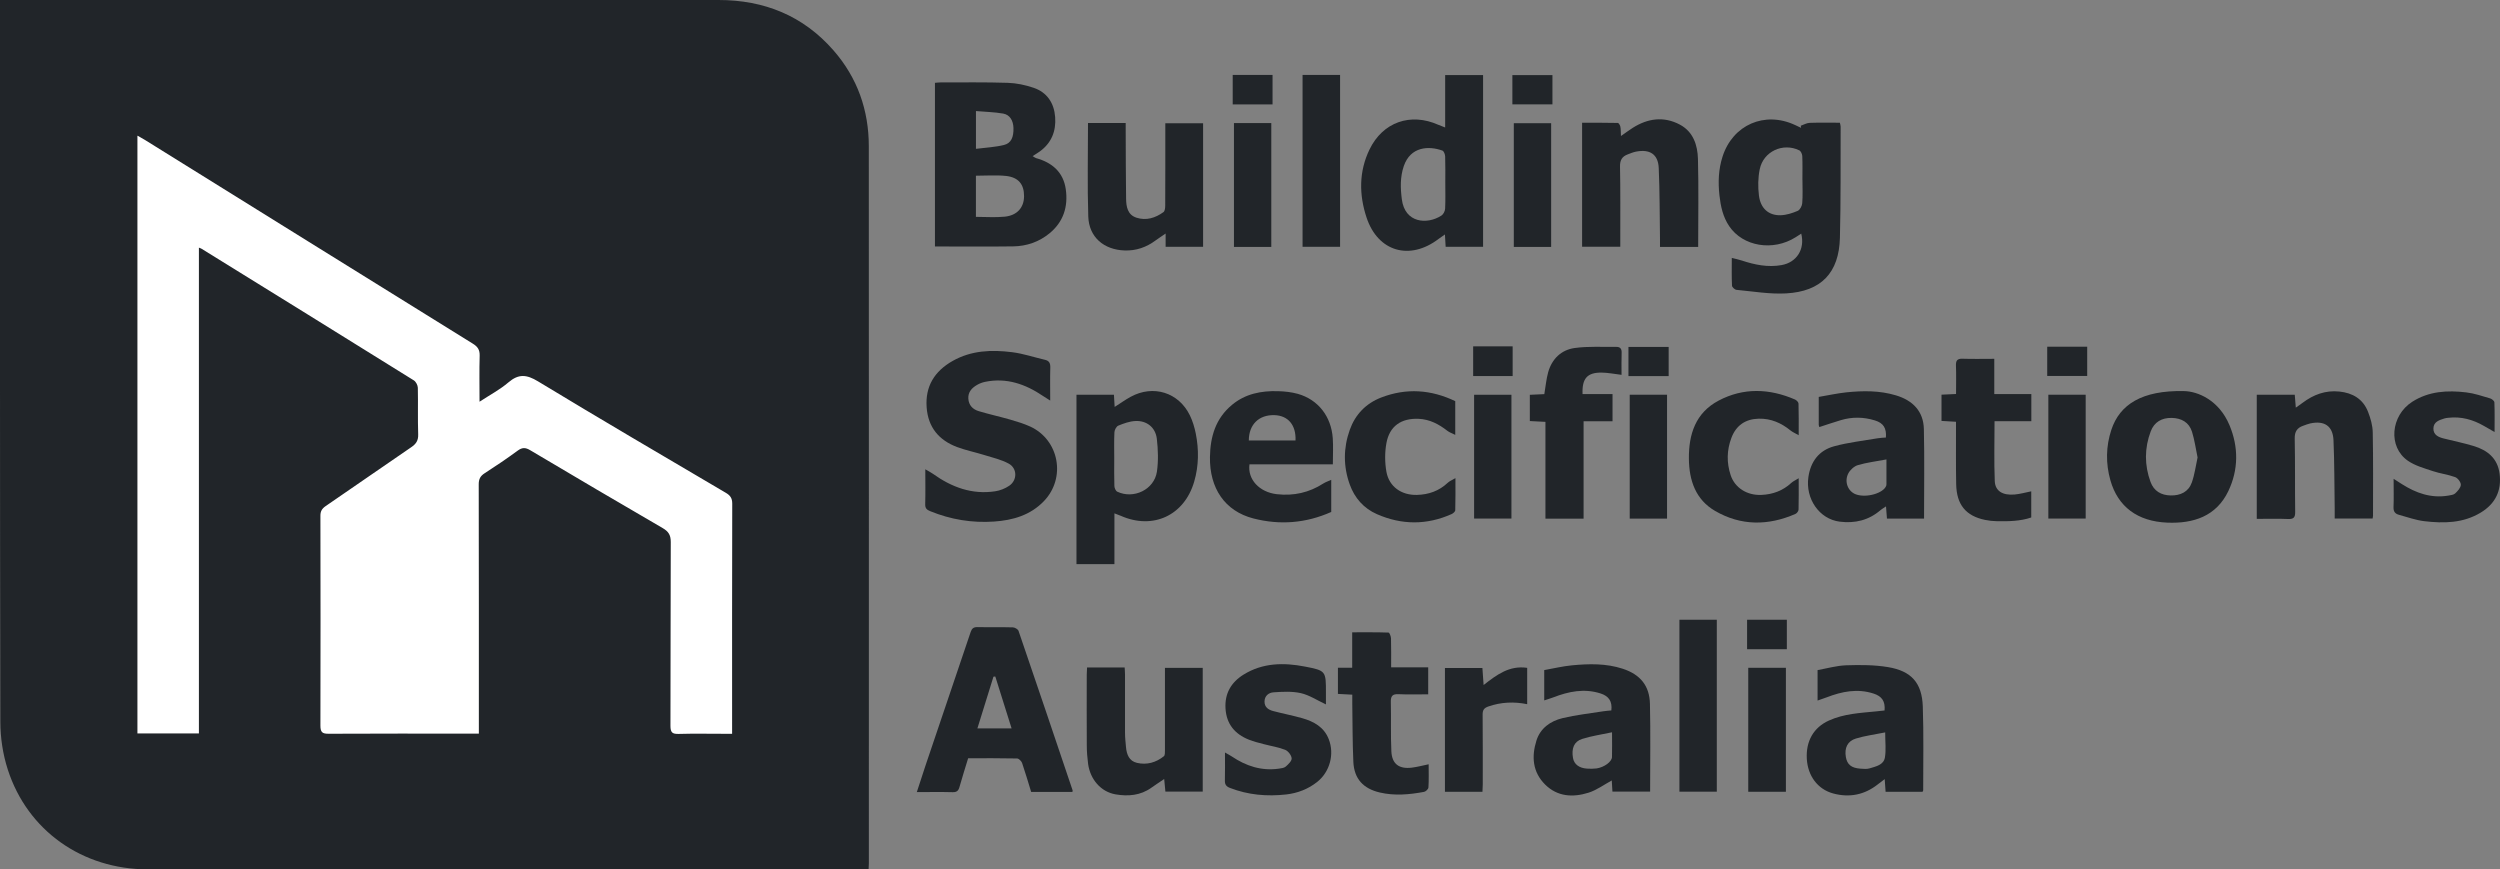 <?xml version="1.0" encoding="UTF-8"?><svg id="Layer_1" xmlns="http://www.w3.org/2000/svg" viewBox="0 0 557.17 193.76"><rect x="0" y="0" width="557.17" height="193.76" fill="#808080" stroke="none"/><defs><style>.cls-1{fill:#fff;}.cls-2{fill:#212529;}</style></defs><rect class="cls-1" x="30.6" y="30.23" width="133.33" height="133.33"/><g><path class="cls-2" d="M0,0C.8,0,1.35,0,1.89,0,54.63,0,107.37,0,160.11,0c10.2,0,18.88,3.48,25.65,11.23,5.33,6.1,7.87,13.32,7.87,21.38,.03,53.28,.01,106.57,.01,159.85,0,.38-.03,.77-.06,1.29h-1.53c-53.04,0-106.07,0-159.11,0-14.58,0-26.82-8.62-31.21-22.26-1.09-3.38-1.65-7.07-1.65-10.63C-.03,107.78,0,54.69,0,1.6c0-.48,0-.97,0-1.6ZM30.6,30.23V163.46h13.73V55.19c.34,.14,.49,.18,.61,.26,15.78,9.76,31.55,19.52,47.3,29.33,.46,.29,.86,1.07,.88,1.63,.08,3.46-.04,6.93,.08,10.39,.05,1.38-.47,2.14-1.55,2.87-6.38,4.35-12.7,8.77-19.07,13.12-.82,.56-1.18,1.15-1.17,2.17,.03,15.58,.04,31.17,0,46.75,0,1.41,.37,1.84,1.81,1.83,10.55-.06,21.1-.03,31.64-.03,.57,0,1.15,0,1.86,0,0-.88,0-1.51,0-2.15,0-17.81,.01-35.62-.03-53.43,0-1.18,.37-1.86,1.35-2.48,2.5-1.61,4.96-3.27,7.35-5.03,1-.73,1.73-.7,2.76-.09,9.83,5.83,19.67,11.64,29.55,17.37,1.32,.77,1.8,1.59,1.79,3.12-.06,13.65-.02,27.31-.07,40.96,0,1.45,.42,1.84,1.84,1.8,3.36-.1,6.73-.03,10.1-.03,.57,0,1.14,0,1.8,0v-1.73c0-16.52-.02-33.05,.03-49.57,0-1.22-.43-1.83-1.43-2.42-13.98-8.23-27.99-16.43-41.86-24.84-2.54-1.54-4.32-1.71-6.59,.23-1.88,1.61-4.12,2.79-6.44,4.31,0-3.63-.07-6.95,.03-10.25,.04-1.33-.45-2.03-1.54-2.7-24.39-15.12-48.75-30.28-73.12-45.43-.49-.3-1-.57-1.64-.94Z"/><path class="cls-2" d="M208.37,54.93V18.46c.46-.04,.85-.09,1.23-.09,5,0,10.01-.07,15,.09,1.94,.06,3.93,.48,5.77,1.11,3.01,1.03,4.56,3.41,4.79,6.53,.23,3.1-.8,5.74-3.39,7.63-.47,.35-.99,.64-1.63,1.06,.33,.2,.53,.38,.77,.45,3.6,1,6.09,3.15,6.62,6.95,.54,3.86-.51,7.26-3.64,9.82-2.35,1.92-5.1,2.86-8.09,2.9-5.78,.08-11.56,.02-17.43,.02Zm9.13-15.77v9.17c2.21,0,4.34,.17,6.43-.04,2.77-.28,4.29-2.05,4.3-4.56,.01-2.65-1.24-4.22-4.04-4.52-2.18-.23-4.4-.05-6.68-.05Zm0-5.99c2.21-.28,4.28-.37,6.25-.86,1.61-.39,2.18-1.74,2.12-3.79-.05-1.66-.81-2.95-2.3-3.21-1.96-.34-3.97-.38-6.06-.56v8.41Z"/><path class="cls-2" d="M401.32,28.03c.67-.23,1.32-.63,2-.65,2.22-.08,4.45-.03,6.73-.03,.07,.33,.17,.61,.17,.89-.03,8.25,.05,16.51-.16,24.76-.2,7.8-4.17,11.96-12,12.39-3.66,.2-7.37-.45-11.04-.79-.38-.03-.99-.59-1.01-.92-.1-1.97-.05-3.94-.05-6.2,.86,.22,1.55,.36,2.22,.58,2.89,.95,5.8,1.57,8.88,1.02,3.34-.6,5.25-3.5,4.38-7.01-.44,.28-.83,.54-1.23,.79-5.04,3.2-11.77,2.09-14.83-2.46-1.39-2.06-1.9-4.42-2.17-6.85-.32-2.93-.22-5.81,.69-8.64,2.27-7.1,9.4-10.21,16.18-7.04,.44,.21,.88,.41,1.32,.62-.02-.15-.04-.29-.06-.44Zm.38,12.07h0c0-1.78,.05-3.56-.03-5.33-.02-.44-.32-1.1-.68-1.27-3.63-1.76-7.99,.25-8.8,4.21-.39,1.89-.42,3.94-.18,5.86,.35,2.89,2.18,4.48,4.84,4.4,1.29-.04,2.62-.47,3.81-.98,.5-.22,.96-1.1,1-1.71,.14-1.72,.05-3.45,.05-5.18Z"/><path class="cls-2" d="M234.08,89.29c-.79-.5-1.23-.77-1.66-1.06-3.9-2.63-8.09-4.11-12.87-3.13-.62,.13-1.24,.36-1.79,.68-1.16,.67-2.04,1.59-1.95,3.07,.09,1.47,1,2.39,2.31,2.78,2.31,.7,4.68,1.21,7,1.88,1.51,.44,3.04,.9,4.47,1.55,6.48,2.98,8.03,11.45,3.07,16.62-3.02,3.15-6.92,4.27-11.12,4.56-4.91,.34-9.65-.45-14.22-2.31-.78-.32-1.15-.65-1.12-1.57,.07-2.47,.02-4.94,.02-7.77,.7,.41,1.22,.67,1.69,1,4.16,2.98,8.7,4.69,13.89,3.9,1.08-.16,2.21-.61,3.11-1.22,1.84-1.24,1.84-3.89-.11-4.95-1.66-.9-3.57-1.33-5.4-1.9-2.02-.63-4.12-1.05-6.1-1.79-4.05-1.52-6.46-4.4-6.78-8.84-.34-4.72,1.78-8.07,5.78-10.34,4.16-2.36,8.69-2.54,13.26-1.96,2.48,.31,4.89,1.13,7.34,1.7,.94,.22,1.2,.76,1.18,1.7-.07,2.31-.02,4.63-.02,7.38Z"/><path class="cls-2" d="M239.02,176.49h-9.21c-.66-2.13-1.28-4.29-2.01-6.42-.15-.44-.73-1.02-1.12-1.03-3.61-.08-7.22-.05-10.91-.05-.67,2.19-1.34,4.3-1.94,6.43-.24,.85-.64,1.16-1.54,1.13-2.57-.07-5.14-.02-7.96-.02,.68-2.08,1.3-4.02,1.95-5.96,3.35-9.9,6.71-19.79,10.04-29.69,.27-.82,.66-1.14,1.55-1.12,2.62,.06,5.25-.02,7.87,.06,.44,.01,1.14,.42,1.26,.79,4.06,11.84,8.06,23.7,12.06,35.56,.01,.04-.01,.1-.05,.32Zm-13.57-14.16c-1.25-3.99-2.44-7.78-3.63-11.56-.14,.01-.27,.02-.41,.04-1.18,3.8-2.36,7.6-3.58,11.53h7.62Z"/><path class="cls-2" d="M322.08,28.41v-11.68h8.45V55h-8.34c-.05-.85-.1-1.66-.16-2.75-.58,.4-1.01,.69-1.42,1-6.41,4.89-13.52,2.86-16.05-4.77-1.68-5.07-1.72-10.24,.66-15.16,2.96-6.12,9.15-8.27,15.35-5.5,.44,.19,.89,.35,1.51,.59Zm.03,12.36c0-1.97,.04-3.95-.03-5.92-.02-.45-.29-1.17-.62-1.29-3.03-1.09-7.1-.92-8.6,3.46-.83,2.43-.76,4.92-.43,7.44,.68,5.25,5.62,5.65,8.81,3.59,.44-.28,.8-.99,.83-1.52,.1-1.92,.04-3.85,.04-5.77Z"/><path class="cls-2" d="M248.26,87.99c.05,.89,.1,1.7,.16,2.7,1.28-.81,2.39-1.61,3.58-2.26,5.02-2.74,10.69-.98,13.18,4.13,.62,1.27,1.04,2.67,1.32,4.06,.71,3.58,.68,7.17-.35,10.71-2.19,7.55-9.19,10.8-16.38,7.62-.39-.17-.8-.31-1.4-.54v11.31h-8.46v-37.74h8.36Zm.07,14.25c0,2.03-.04,4.06,.03,6.08,.01,.44,.3,1.09,.64,1.26,3.66,1.74,8.25-.48,8.84-4.46,.35-2.4,.26-4.92-.02-7.34-.3-2.53-2.25-4.07-4.77-3.95-1.29,.06-2.59,.53-3.81,1.03-.43,.17-.84,.94-.87,1.46-.1,1.97-.04,3.95-.04,5.93Z"/><path class="cls-2" d="M420.31,97.49c.15-2.07-.55-3.21-2.45-3.79-2.51-.78-5.07-.82-7.6-.06-1.6,.48-3.18,1.02-4.79,1.54-.06-.22-.13-.35-.13-.48,0-1.98,0-3.96,0-6.24,2.03-.34,4.08-.8,6.16-1.02,3.7-.38,7.41-.42,11.04,.67,3.76,1.13,6.14,3.54,6.23,7.53,.15,6.61,.04,13.23,.04,19.94h-8.27c-.07-.88-.13-1.69-.21-2.72-.5,.34-.88,.54-1.2,.81-2.64,2.29-5.73,3.02-9.13,2.59-4.55-.58-7.66-5.11-6.97-9.93,.5-3.49,2.38-5.94,5.7-6.86,3.17-.87,6.48-1.23,9.73-1.79,.62-.11,1.25-.12,1.85-.17Zm.13,4.9c-2.36,.45-4.42,.69-6.38,1.27-.84,.25-1.73,1.07-2.14,1.86-.95,1.88-.05,4.02,1.71,4.66,2.34,.85,6.2-.27,6.76-1.96,.03-.09,.04-.19,.04-.29,0-1.72,0-3.43,0-5.55Z"/><path class="cls-2" d="M344.16,156.11v-6.77c2.04-.36,4.1-.86,6.18-1.06,3.8-.36,7.62-.45,11.31,.76,3.91,1.28,5.98,3.77,6.07,7.85,.15,6.47,.04,12.94,.04,19.53h-8.4c-.05-.81-.1-1.66-.15-2.48-1.75,.95-3.37,2.16-5.19,2.73-3.45,1.08-6.9,.92-9.67-1.83-2.8-2.79-3.04-6.24-1.93-9.78,.87-2.77,3.12-4.36,5.82-5.01,2.96-.71,6.02-1.04,9.03-1.52,.62-.1,1.25-.14,1.85-.2,.23-2-.54-3.18-2.4-3.78-3.64-1.17-7.12-.45-10.56,.88-.63,.24-1.28,.43-2.01,.67Zm15.12,7.09c-2.41,.52-4.61,.82-6.69,1.49-1.81,.58-2.39,2.13-2.02,4.25,.24,1.39,1.38,2.26,3.16,2.36,.69,.04,1.39,.05,2.07-.04,1.71-.24,3.43-1.49,3.46-2.54,.05-1.67,.01-3.35,.01-5.52Z"/><path class="cls-2" d="M428.49,176.46h-8.25c-.06-.83-.12-1.68-.2-2.82-.64,.48-1.09,.82-1.54,1.17-2.97,2.35-6.34,3-9.93,2.03-3.5-.95-5.67-3.95-5.89-7.71-.23-3.96,1.52-7,4.91-8.54,3.36-1.53,6.98-1.69,10.57-2.05,.63-.06,1.25-.13,1.85-.2,.18-2.03-.58-3.17-2.46-3.77-3.59-1.16-7.03-.47-10.43,.84-.63,.24-1.28,.45-2.04,.72v-6.79c2.1-.37,4.25-1,6.42-1.07,3.1-.1,6.26-.1,9.3,.41,5.2,.87,7.54,3.52,7.73,8.75,.22,6.23,.08,12.47,.09,18.7,0,.09-.07,.17-.15,.34Zm-8.34-13.23c-2.39,.48-4.5,.75-6.51,1.36-1.9,.57-2.6,2.11-2.26,4.11,.29,1.7,1.23,2.47,3.25,2.61,.69,.05,1.43,.13,2.06-.07,1.39-.43,3.11-.74,3.4-2.43,.28-1.67,.06-3.43,.06-5.58Z"/><path class="cls-2" d="M297.06,103.48h-18.59c-.47,3.38,2.23,6.22,6.1,6.66,3.74,.42,7.17-.34,10.33-2.37,.5-.32,1.08-.51,1.79-.83v7.16c-5.63,2.51-11.45,2.97-17.37,1.44-6.33-1.64-9.77-6.71-9.66-13.7,.07-4.54,1.27-8.58,4.9-11.6,2.98-2.49,6.53-3.17,10.27-3.06,1.47,.04,2.98,.2,4.39,.59,4.53,1.27,7.47,5.02,7.81,9.9,.13,1.86,.02,3.73,.02,5.82Zm-18.74-5.32h10.41c.14-3.45-1.67-5.56-4.73-5.64-3.43-.09-5.67,2.09-5.68,5.64Z"/><path class="cls-2" d="M486.69,87.16c3.15,.04,7.85,2.02,10.19,7.6,2.04,4.86,2.02,9.91-.25,14.68-2.7,5.64-7.78,7.27-13.6,7.04-6.65-.27-11.02-3.55-12.69-9.44-1.06-3.74-1.01-7.54,.21-11.24,1.87-5.68,6.86-8.83,16.14-8.64Zm3.08,14.8c-.41-1.98-.67-3.88-1.23-5.7-.66-2.14-2.36-3.08-4.55-3.12-2.2-.04-3.88,.92-4.66,2.99-1.41,3.73-1.42,7.54-.04,11.29,.74,2.02,2.37,2.97,4.5,3,2.17,.04,3.96-.8,4.7-2.9,.63-1.78,.87-3.7,1.28-5.57Z"/><path class="cls-2" d="M502.96,115.66v-27.68h8.47c.07,.89,.14,1.76,.23,2.87,.59-.42,1.07-.73,1.52-1.08,2.42-1.82,5.08-2.82,8.16-2.51,3,.3,5.31,1.67,6.42,4.52,.57,1.45,1.02,3.04,1.05,4.58,.12,6.18,.06,12.36,.06,18.55,0,.19-.05,.38-.09,.65h-8.45c0-.76,0-1.48,0-2.21-.08-5.09-.05-10.19-.27-15.27-.14-3.16-2.05-4.39-5.19-3.71-.53,.12-1.03,.33-1.55,.51-1.38,.47-1.94,1.34-1.9,2.89,.11,5.44,.03,10.88,.1,16.32,.02,1.23-.34,1.63-1.59,1.58-2.27-.1-4.55-.03-6.96-.03Z"/><path class="cls-2" d="M242.48,27.42h8.4c0,.54,0,1.06,0,1.58,.02,5.09,.02,10.19,.09,15.28,.03,1.77,.31,3.59,2.32,4.24,2.18,.7,4.22,.05,6.01-1.25,.32-.23,.39-.96,.39-1.46,.03-5.54,.02-11.08,.02-16.62,0-.54,0-1.08,0-1.72h8.42v27.53h-8.35v-2.95c-.93,.64-1.6,1.07-2.24,1.54-2.06,1.52-4.32,2.32-6.91,2.23-4.63-.16-7.95-2.98-8.09-7.59-.22-6.86-.06-13.74-.06-20.79Z"/><path class="cls-2" d="M378.47,55.03h-8.51c0-.58,0-1.14,0-1.71-.08-5.29-.05-10.58-.28-15.86-.13-3.09-1.99-4.28-5.1-3.66-.62,.13-1.22,.38-1.82,.61-1.26,.47-1.74,1.3-1.71,2.72,.11,5.34,.05,10.68,.06,16.02,0,.58,0,1.17,0,1.84h-8.51V27.36c2.66,0,5.31-.02,7.96,.04,.2,0,.51,.52,.57,.84,.11,.6,.09,1.23,.13,2.07,1-.69,1.78-1.27,2.6-1.8,3.38-2.15,6.95-2.64,10.54-.73,2.98,1.59,3.94,4.57,4.02,7.66,.17,6.47,.05,12.95,.05,19.59Z"/><path class="cls-2" d="M242.26,148.76h8.39c.03,.57,.08,1.09,.08,1.61,0,4.3-.01,8.61,0,12.91,0,1.08,.12,2.17,.22,3.25,.15,1.63,.7,3.08,2.45,3.49,2.2,.51,4.23-.08,5.98-1.47,.28-.22,.25-.91,.25-1.39,.01-5.44,0-10.88,0-16.33,0-.63,0-1.26,0-1.98h8.42v27.58h-8.32c-.08-.85-.17-1.72-.27-2.81-1.05,.71-1.98,1.31-2.87,1.95-2.43,1.73-5.18,1.95-7.96,1.47-3.27-.56-5.66-3.32-6.13-6.81-.18-1.37-.29-2.75-.29-4.13-.03-5.24-.02-10.49-.01-15.73,0-.48,.04-.97,.07-1.6Z"/><path class="cls-2" d="M295.53,157c-2.05-.96-3.75-2.1-5.61-2.52-1.96-.44-4.09-.32-6.12-.18-1.01,.07-1.97,.76-1.98,2.05-.01,1.29,.89,1.84,1.93,2.12,2.14,.57,4.33,.98,6.47,1.59,2.59,.74,4.86,1.97,5.92,4.69,1.3,3.33,.24,7.27-2.56,9.5-2.03,1.62-4.39,2.52-6.92,2.81-4.28,.48-8.49,.12-12.55-1.46-.82-.32-1.15-.76-1.12-1.64,.05-1.97,.02-3.94,.02-6.25,.67,.39,1.12,.61,1.52,.88,3.18,2.14,6.62,3.27,10.49,2.72,.53-.08,1.17-.14,1.53-.46,.58-.51,1.37-1.26,1.32-1.85-.05-.68-.79-1.63-1.45-1.89-1.5-.6-3.14-.83-4.71-1.25-1.14-.3-2.3-.58-3.4-1.02-3.11-1.25-4.97-3.48-5.18-6.92-.21-3.35,1.25-5.85,4.02-7.57,4.25-2.64,8.93-2.71,13.63-1.8,4.75,.91,4.73,1.01,4.73,5.81,0,.82,0,1.65,0,2.64Z"/><path class="cls-2" d="M533.46,106.71c.84,.54,1.33,.85,1.81,1.16,3.17,2.02,6.55,3.23,10.39,2.58,.53-.09,1.18-.16,1.53-.49,.56-.53,1.23-1.26,1.25-1.92,.02-.58-.69-1.5-1.27-1.71-1.61-.59-3.36-.79-4.99-1.34-1.9-.64-3.94-1.19-5.55-2.31-4.45-3.09-3.85-10.05,1-13.15,3.7-2.36,7.84-2.58,12.02-2.08,1.79,.21,3.55,.82,5.3,1.33,.39,.11,.95,.56,.97,.88,.09,2.11,.04,4.22,.04,6.62-.95-.54-1.65-.95-2.36-1.35-2.46-1.42-5.09-2.15-7.95-1.82-.29,.03-.59,.06-.87,.15-1.15,.36-2.41,.75-2.45,2.2-.04,1.46,1.11,1.97,2.33,2.27,2.2,.55,4.43,1.01,6.6,1.66,3.1,.93,5.38,2.74,5.82,6.18,.48,3.76-.92,6.67-4.17,8.65-3.94,2.4-8.28,2.45-12.65,1.93-1.89-.23-3.73-.91-5.59-1.41-.86-.23-1.27-.72-1.23-1.7,.08-1.96,.02-3.92,.02-6.32Z"/><path class="cls-2" d="M344.43,115.59v-21.57c-1.21-.06-2.31-.12-3.48-.18v-5.85c1.1-.05,2.2-.1,3.23-.15,.29-1.71,.43-3.34,.86-4.89,.84-2.97,2.92-4.98,5.91-5.39,3.05-.42,6.19-.21,9.29-.25,.83-.01,1.21,.42,1.17,1.31-.06,1.62-.02,3.24-.02,4.92-1.6-.19-3-.48-4.41-.5-3.23-.04-4.42,1.29-4.28,4.78h6.68v6.07h-6.45v21.7h-8.5Z"/><path class="cls-2" d="M452.72,87.85v6.02h-8.2c0,4.57-.13,8.96,.05,13.34,.09,2.24,1.76,3.23,4.44,3,1.21-.11,2.39-.45,3.69-.71v5.83c-2.45,.84-5.06,.87-7.65,.83-.89-.01-1.79-.11-2.65-.29-4.28-.89-6.34-3.39-6.43-7.96-.08-4.05-.03-8.11-.04-12.17,0-.53,0-1.07,0-1.74-1.15-.07-2.16-.12-3.23-.19v-5.85c1.05-.05,2.06-.09,3.24-.15,0-2.18,.06-4.24-.02-6.3-.04-1.13,.26-1.6,1.47-1.56,2.31,.08,4.62,.02,7.07,.02v7.86h8.28Z"/><path class="cls-2" d="M301.4,154.82c-1.18-.06-2.16-.12-3.22-.17v-5.84h3.18v-7.89c2.82,0,5.46-.03,8.1,.06,.21,0,.54,.83,.55,1.29,.06,2.11,.03,4.23,.03,6.45h8.26v6.02c-2.19,0-4.4,.08-6.6-.03-1.39-.07-1.76,.44-1.73,1.76,.09,3.65-.05,7.32,.12,10.97,.13,2.83,1.72,4,4.58,3.64,1.2-.15,2.38-.47,3.73-.75,0,1.83,.06,3.51-.05,5.17-.02,.36-.59,.91-.98,.98-3.27,.61-6.56,.91-9.86,.14-3.67-.86-5.71-3.04-5.89-6.8-.2-4.34-.17-8.7-.24-13.04,0-.59,0-1.17,0-1.94Z"/><path class="cls-2" d="M324.33,89.41v7.51c-.71-.36-1.29-.54-1.75-.9-1.91-1.48-3.94-2.58-6.45-2.68-3.83-.15-6.44,1.6-7.14,5.4-.38,2.08-.37,4.34,0,6.42,.61,3.34,3.38,5.23,6.8,5.14,2.62-.07,4.93-.88,6.87-2.71,.39-.37,.93-.57,1.71-1.03,0,2.65,.03,4.9-.04,7.15,0,.3-.47,.71-.81,.86-5.54,2.48-11.13,2.44-16.65,.02-2.94-1.29-4.97-3.6-6.05-6.6-1.46-4.04-1.44-8.16,0-12.19,1.22-3.42,3.59-5.89,7.01-7.21,5.61-2.16,11.11-1.77,16.51,.82Z"/><path class="cls-2" d="M400.87,106.58c0,2.65,.03,4.82-.03,6.98,0,.34-.36,.83-.68,.97-6.07,2.66-12.15,2.69-17.92-.66-4.34-2.52-5.79-6.79-5.84-11.61-.06-5.48,1.49-10.27,6.63-12.98,5.55-2.93,11.32-2.7,17.02-.24,.34,.15,.77,.59,.78,.9,.07,2.21,.04,4.43,.04,7.06-.82-.47-1.38-.7-1.83-1.07-2.06-1.67-4.35-2.68-7.06-2.62-2.98,.07-5.06,1.49-6.11,4.29-1.03,2.73-1.08,5.51-.17,8.28,.93,2.84,3.65,4.55,6.83,4.42,2.57-.1,4.82-.94,6.72-2.7,.36-.33,.84-.54,1.63-1.02Z"/><path class="cls-2" d="M290.3,16.7h8.36V55h-8.36V16.7Z"/><path class="cls-2" d="M374.29,138.12h8.33v38.32h-8.33v-38.32Z"/><path class="cls-2" d="M330.38,176.46h-8.35v-27.58h8.35c.09,1.21,.17,2.37,.27,3.79,2.93-2.3,5.75-4.41,9.71-3.83v8.1c-2.96-.6-5.82-.47-8.65,.51-.95,.33-1.29,.79-1.28,1.8,.05,5.19,.03,10.38,.03,15.57,0,.53-.05,1.06-.07,1.66Z"/><path class="cls-2" d="M328.53,87.98h8.32v27.59h-8.32v-27.59Z"/><path class="cls-2" d="M345.7,55.03h-8.32V27.46h8.32v27.57Z"/><path class="cls-2" d="M283.33,55.03h-8.32V27.43h8.32v27.59Z"/><path class="cls-2" d="M363.21,87.97h8.32v27.61h-8.32v-27.61Z"/><path class="cls-2" d="M389.63,148.83h8.39v27.63h-8.39v-27.63Z"/><path class="cls-2" d="M456.51,87.97h8.32v27.6h-8.32v-27.6Z"/><path class="cls-2" d="M456.26,77.27h8.91v6.52h-8.91v-6.52Z"/><path class="cls-2" d="M371.89,77.32v6.5h-8.96v-6.5h8.96Z"/><path class="cls-2" d="M337.06,23.26v-6.52h8.93v6.52h-8.93Z"/><path class="cls-2" d="M274.73,16.7h8.88v6.57h-8.88v-6.57Z"/><path class="cls-2" d="M398.23,144.69h-8.86v-6.57h8.86v6.57Z"/><path class="cls-2" d="M328.32,83.81v-6.62h8.8v6.62h-8.8Z"/></g></svg>
